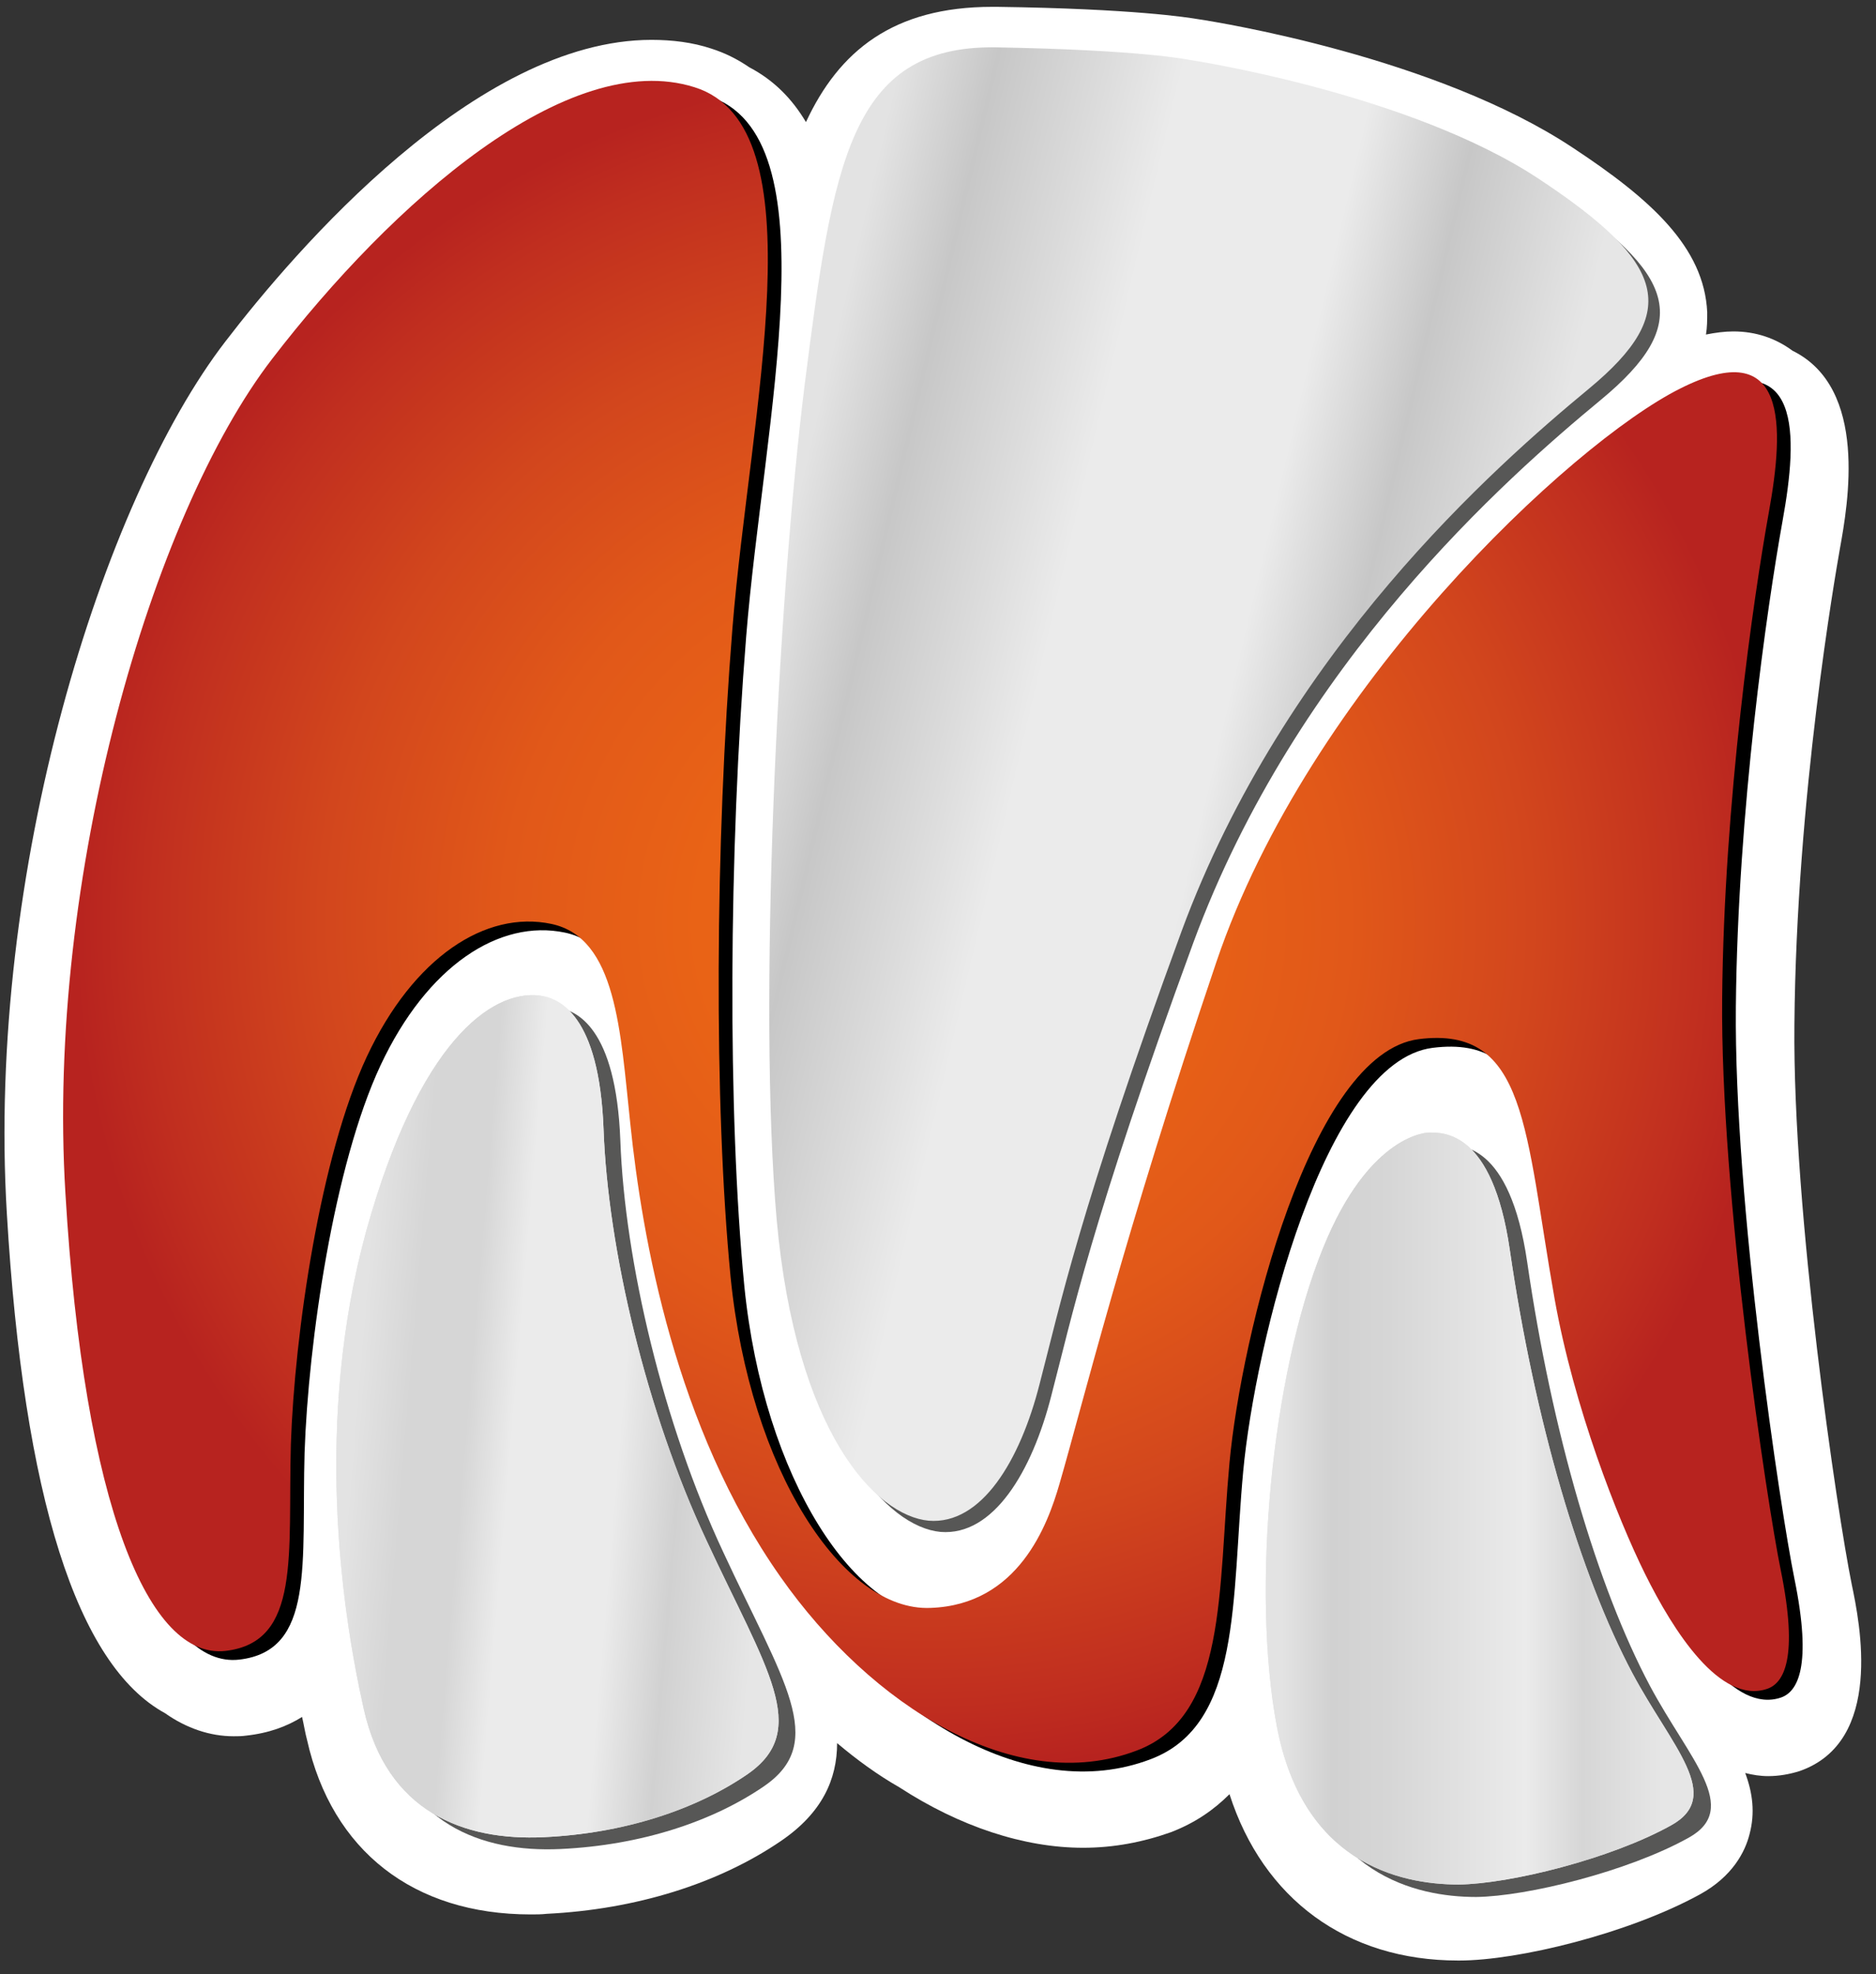 <?xml version="1.0" encoding="utf-8"?>
<!-- Generator: Adobe Illustrator 23.0.6, SVG Export Plug-In . SVG Version: 6.00 Build 0)  -->
<svg version="1.1" id="Capa_1" xmlns="http://www.w3.org/2000/svg" xmlns:xlink="http://www.w3.org/1999/xlink" x="0px" y="0px"
	 viewBox="0 0 301.2 316.9" style="enable-background:new 0 0 301.2 316.9;" xml:space="preserve">
<rect x="0" y="0" width="301.2" height="316.9" fill="#333333" stroke="none"/>
<style type="text/css">
	.st0{fill:#FFFFFF;}
	.st1{fill:#575756;}
	.st2{fill:url(#SVGID_1_);}
	.st3{fill:url(#SVGID_2_);}
	.st4{fill:url(#SVGID_3_);}
	.st5{fill:url(#SVGID_4_);}
	.st6{fill:url(#SVGID_5_);}
	.st7{fill:url(#SVGID_6_);}
</style>
<g>
	<g>
		<g>
			<path class="st0" d="M297.3,254.3c-2.3-11.3-9.5-59.7-9.2-89.8c0.3-36.5,6.6-72.4,7.3-76.4c1.3-7.2,4.6-25.8-7.6-31.8
				c-2.7-2-5.9-3.1-9.5-3.1c-1.4,0-2.9,0.2-4.4,0.5c0.2-1.2,0.2-2.3,0.2-3.6c-0.5-10.4-9-18.1-21.6-26.4
				c-21.9-14.5-56.7-20.1-60-20.6c-1.8-0.3-10.5-1.7-32.4-2h-0.8c-15.9,0-24.6,7.1-29.9,18.5c-2.2-3.7-5.1-6.7-9.1-8.8
				c-1.9-1.3-3.9-2.3-6.1-3c-3-1-6.3-1.4-9.6-1.4c-28.2,0-57.2,33.8-68.4,48.4C16.4,80.5-2.2,140,1.1,194.8
				c2.7,45.6,11.3,72.5,25.4,80.2c3.4,2.4,7.2,3.7,11,3.7c0.7,0,1.3,0,2-0.1c3.7-0.4,6.6-1.5,9-3c0.3,1.3,0.5,2.6,0.8,3.7
				c4,17.8,17.1,28,35.9,28l0,0c0.9,0,1.7,0,2.6-0.1c14.2-0.7,27.5-4.8,37.6-11.7c6.6-4.5,9-9.9,9-15.7c3.2,2.7,6.5,5.1,10,7.1
				c9.7,6.3,20,9.7,29.5,9.7c4.9,0,9.6-0.9,14.1-2.5c3.9-1.5,6.9-3.6,9.4-6.1c5.4,16.8,18.8,26.7,36.7,26.7h0.2
				c9.4,0,27.1-4.3,38.6-10.6c5.3-2.9,7.3-6.9,8-9.7c0.9-3.4,0.5-6.6-0.7-9.8c1.2,0.3,2.4,0.5,3.7,0.5l0,0c1.7,0,3.4-0.3,5-0.8
				C302.5,279.6,298.6,260.5,297.3,254.3z"/>
			<g>
				<path class="st1" d="M232.2,183.8c2.3,0,10.2-0.4,13,18.8c4,27.5,11.3,52.2,19.7,68c6.3,11.8,14.7,19.7,6.2,24.4
					c-9.7,5.4-25.9,9.4-34.1,9.5c-9.8,0-25.1-3.7-29.2-25.4c-4.1-21.7-0.9-56.3,7.4-76.7C222.7,183.8,232.2,183.8,232.2,183.8z"/>
				<path class="st1" d="M89.3,161.7c3.2,0.4,9.6,3.1,10.3,21.4c0.7,19.4,6.9,45.5,16.5,66c9.6,20.7,16.9,30.5,6.6,37.6
					c-8.3,5.7-19.8,9.5-32.7,10.1c-12.8,0.6-25.2-4.1-28.9-20.6c-3.7-16.5-7.9-46.4,0.4-76.7C69.9,169.3,81.5,160.8,89.3,161.7z"/>
				<path class="st1" d="M192.7,11.4c0,0,35.4,5.3,56.3,19.2c20.2,13.4,23,21.2,8,33.6s-48.8,42.1-65.4,87.1
					c-16.5,45-19.6,60.5-22.8,72.7c-3.1,12.2-9.3,22.6-17.8,21.9c-8.5-0.8-21.3-14.1-24.4-48.3c-3-34.2,0.1-98.8,4.5-134.1
					c4.5-35.3,7.2-54.4,30.6-54.1C185.2,9.8,192.7,11.4,192.7,11.4z"/>
				
					<linearGradient id="SVGID_1_" gradientUnits="userSpaceOnUse" x1="114.779" y1="282.72" x2="242.124" y2="250.969" gradientTransform="matrix(1 -1.320000e-02 -1.320000e-02 -1 3.849 397.885)">
					<stop  offset="3.824010e-02" style="stop-color:#E3E3E3"/>
					<stop  offset="0.153" style="stop-color:#C7C7C7"/>
					<stop  offset="0.287" style="stop-color:#DCDCDC"/>
					<stop  offset="0.378" style="stop-color:#EBEBEB"/>
					<stop  offset="0.531" style="stop-color:#EBEBEB"/>
					<stop  offset="0.608" style="stop-color:#EBEBEB"/>
					<stop  offset="0.742" style="stop-color:#C7C7C7"/>
					<stop  offset="0.928" style="stop-color:#E6E6E6"/>
				</linearGradient>
				<path class="st2" d="M190.9,9.6c0,0,35.4,5.3,56.3,19.2c20.2,13.4,22.9,21.2,7.9,33.6c-15,12.4-48.8,42.1-65.4,87.1
					c-16.5,45-19.6,60.5-22.8,72.7c-3.1,12.2-9.3,22.6-17.8,21.9c-8.5-0.8-21.3-14.1-24.4-48.3c-3-34.2,0.1-98.8,4.5-134.1
					c4.5-35.3,7.2-54.4,30.6-54.1C183.4,8,190.9,9.6,190.9,9.6z"/>
				
					<linearGradient id="SVGID_2_" gradientUnits="userSpaceOnUse" x1="203.221" y1="151.85" x2="271.9" y2="151.85" gradientTransform="matrix(1 0 0 -1 0 394)">
					<stop  offset="3.824010e-02" style="stop-color:#E3E3E3"/>
					<stop  offset="0.153" style="stop-color:#D1D1D1"/>
					<stop  offset="0.287" style="stop-color:#D6D6D6"/>
					<stop  offset="0.608" style="stop-color:#EBEBEB"/>
					<stop  offset="0.742" style="stop-color:#D6D6D6"/>
					<stop  offset="0.928" style="stop-color:#E6E6E6"/>
				</linearGradient>
				<path class="st3" d="M229.4,181.8c2.3,0,10.2-0.4,13,18.8c4,27.5,11.3,52.2,19.7,68c6.3,11.8,14.7,19.7,6.2,24.4
					c-9.7,5.4-25.9,9.4-34.1,9.5c-9.8,0-25.1-3.7-29.2-25.4c-4.1-21.7-0.9-56.3,7.4-76.7C219.9,181.8,229.4,181.8,229.4,181.8z"/>
				
					<linearGradient id="SVGID_3_" gradientUnits="userSpaceOnUse" x1="203.221" y1="151.85" x2="271.9" y2="151.85" gradientTransform="matrix(1 0 0 -1 0 394)">
					<stop  offset="3.824010e-02" style="stop-color:#E3E3E3"/>
					<stop  offset="0.153" style="stop-color:#D1D1D1"/>
					<stop  offset="0.287" style="stop-color:#D6D6D6"/>
					<stop  offset="0.608" style="stop-color:#EBEBEB"/>
					<stop  offset="0.742" style="stop-color:#D6D6D6"/>
					<stop  offset="0.928" style="stop-color:#E6E6E6"/>
				</linearGradient>
				<path class="st4" d="M229.4,181.8c2.3,0,10.2-0.4,13,18.8c4,27.5,11.3,52.2,19.7,68c6.3,11.8,14.7,19.7,6.2,24.4
					c-9.7,5.4-25.9,9.4-34.1,9.5c-9.8,0-25.1-3.7-29.2-25.4c-4.1-21.7-0.9-56.3,7.4-76.7C219.9,181.8,229.4,181.8,229.4,181.8z"/>
				
					<linearGradient id="SVGID_4_" gradientUnits="userSpaceOnUse" x1="51.46" y1="148.835" x2="129.438" y2="148.835" gradientTransform="matrix(0.956 8.020000e-02 8.370000e-02 -0.997 -7.34 368.983)">
					<stop  offset="3.824010e-02" style="stop-color:#E3E3E3"/>
					<stop  offset="0.153" style="stop-color:#D6D6D6"/>
					<stop  offset="0.278" style="stop-color:#D6D6D6"/>
					<stop  offset="0.378" style="stop-color:#EBEBEB"/>
					<stop  offset="0.531" style="stop-color:#EBEBEB"/>
					<stop  offset="0.608" style="stop-color:#EBEBEB"/>
					<stop  offset="0.742" style="stop-color:#D1D1D1"/>
					<stop  offset="0.928" style="stop-color:#E6E6E6"/>
				</linearGradient>
				<path class="st5" d="M86.6,159.8c3.2,0.4,9.6,3.1,10.3,21.4c0.7,19.4,6.9,45.5,16.5,66c9.6,20.7,16.9,30.5,6.6,37.6
					c-8.3,5.7-19.8,9.5-32.7,10.1c-12.8,0.6-25.2-4-28.9-20.6c-3.7-16.5-7.9-46.4,0.4-76.7C67.2,167.4,78.8,158.9,86.6,159.8z"/>
				
					<linearGradient id="SVGID_5_" gradientUnits="userSpaceOnUse" x1="51.46" y1="148.835" x2="129.438" y2="148.835" gradientTransform="matrix(0.956 8.020000e-02 8.370000e-02 -0.997 -7.34 368.983)">
					<stop  offset="3.824010e-02" style="stop-color:#E3E3E3"/>
					<stop  offset="0.153" style="stop-color:#D6D6D6"/>
					<stop  offset="0.278" style="stop-color:#D6D6D6"/>
					<stop  offset="0.378" style="stop-color:#EBEBEB"/>
					<stop  offset="0.531" style="stop-color:#EBEBEB"/>
					<stop  offset="0.608" style="stop-color:#EBEBEB"/>
					<stop  offset="0.742" style="stop-color:#D1D1D1"/>
					<stop  offset="0.928" style="stop-color:#E6E6E6"/>
				</linearGradient>
				<path class="st6" d="M86.6,159.8c3.2,0.4,9.6,3.1,10.3,21.4c0.7,19.4,6.9,45.5,16.5,66c9.6,20.7,16.9,30.5,6.6,37.6
					c-8.3,5.7-19.8,9.5-32.7,10.1c-12.8,0.6-25.2-4-28.9-20.6c-3.7-16.5-7.9-46.4,0.4-76.7C67.2,167.4,78.8,158.9,86.6,159.8z"/>
				<path d="M285.9,272.5c2.7-0.9,5.1-4.9,2.2-19.1c-2.2-10.8-9.7-60.3-9.4-91.8c0.3-31.5,5-64.1,7.5-78
					c2.5-13.8,3.1-28.6-14.3-19.8c-17.5,8.8-59.5,48-74.4,92s-21.5,71.1-25.2,83.8c-1.9,6.6-6.6,19.4-20.7,19.9
					c-14.1,0.6-29-22.1-32.1-53.1c-2.7-27.9-2.5-69.4,0.3-104.2s14.1-80.5-6.1-86.8C93.4,9,65.2,33.9,45.9,59
					C26.5,84.2,9.7,142.3,12.7,192.9s13.5,74.9,25.7,73.5s10-15.5,10.5-33.2c0.6-17.7,4.7-46.2,12.2-62.2s19.1-23.5,29.6-21.3
					s11.1,17.2,12.7,32.1c1.9,18.2,7.2,48.7,24.1,72.7c14.6,20.8,37.7,35.3,57.2,27.9c14.7-5.5,13-25.7,14.9-46.2s13-65.8,30.4-68
					s17,14.7,21.8,41.7c3.1,17.4,10.1,35.2,14.5,44.1C270.9,263.3,278.4,275,285.9,272.5z"/>
				
					<radialGradient id="SVGID_6_" cx="148.675" cy="246.03" r="136.778" gradientTransform="matrix(1 0 0 -1 0 394)" gradientUnits="userSpaceOnUse">
					<stop  offset="0" style="stop-color:#EC6614"/>
					<stop  offset="0.266" style="stop-color:#E96316"/>
					<stop  offset="0.495" style="stop-color:#E15819"/>
					<stop  offset="0.711" style="stop-color:#D2461D"/>
					<stop  offset="0.917" style="stop-color:#C02E1F"/>
					<stop  offset="1" style="stop-color:#B7231F"/>
				</radialGradient>
				<path class="st7" d="M283.7,271.1c2.7-0.9,5.1-4.9,2.2-19.1c-2.2-10.8-9.7-60.3-9.4-91.8c0.3-31.5,5-64.1,7.5-78
					c2.5-13.8,3.1-28.6-14.3-19.8c-17.5,8.8-59.5,48-74.4,92s-21.5,71.1-25.2,83.8c-1.9,6.6-6.6,19.4-20.7,19.9
					c-14.1,0.6-29-22.1-32.1-53.1c-2.7-27.9-2.5-69.4,0.3-104.2s14.1-80.5-6.1-86.8C91.2,7.6,63,32.5,43.7,57.6
					C24.3,82.8,7.4,140.9,10.5,191.5c3,50.6,13.5,74.9,25.7,73.5s10-15.5,10.5-33.2c0.6-17.7,4.7-46.2,12.2-62.2
					s19.1-23.5,29.6-21.3s11.1,17.2,12.7,32.1c1.9,18.3,7.2,48.7,24.1,72.7c14.6,20.8,37.7,35.3,57.2,27.9
					c14.6-5.5,13-25.7,14.9-46.2s13-65.8,30.4-68s17,14.7,21.8,41.7c3.1,17.4,10.1,35.2,14.5,44.1
					C268.7,261.9,276.2,273.6,283.7,271.1z"/>
			</g>
		</g>
	</g>
</g>
</svg>
